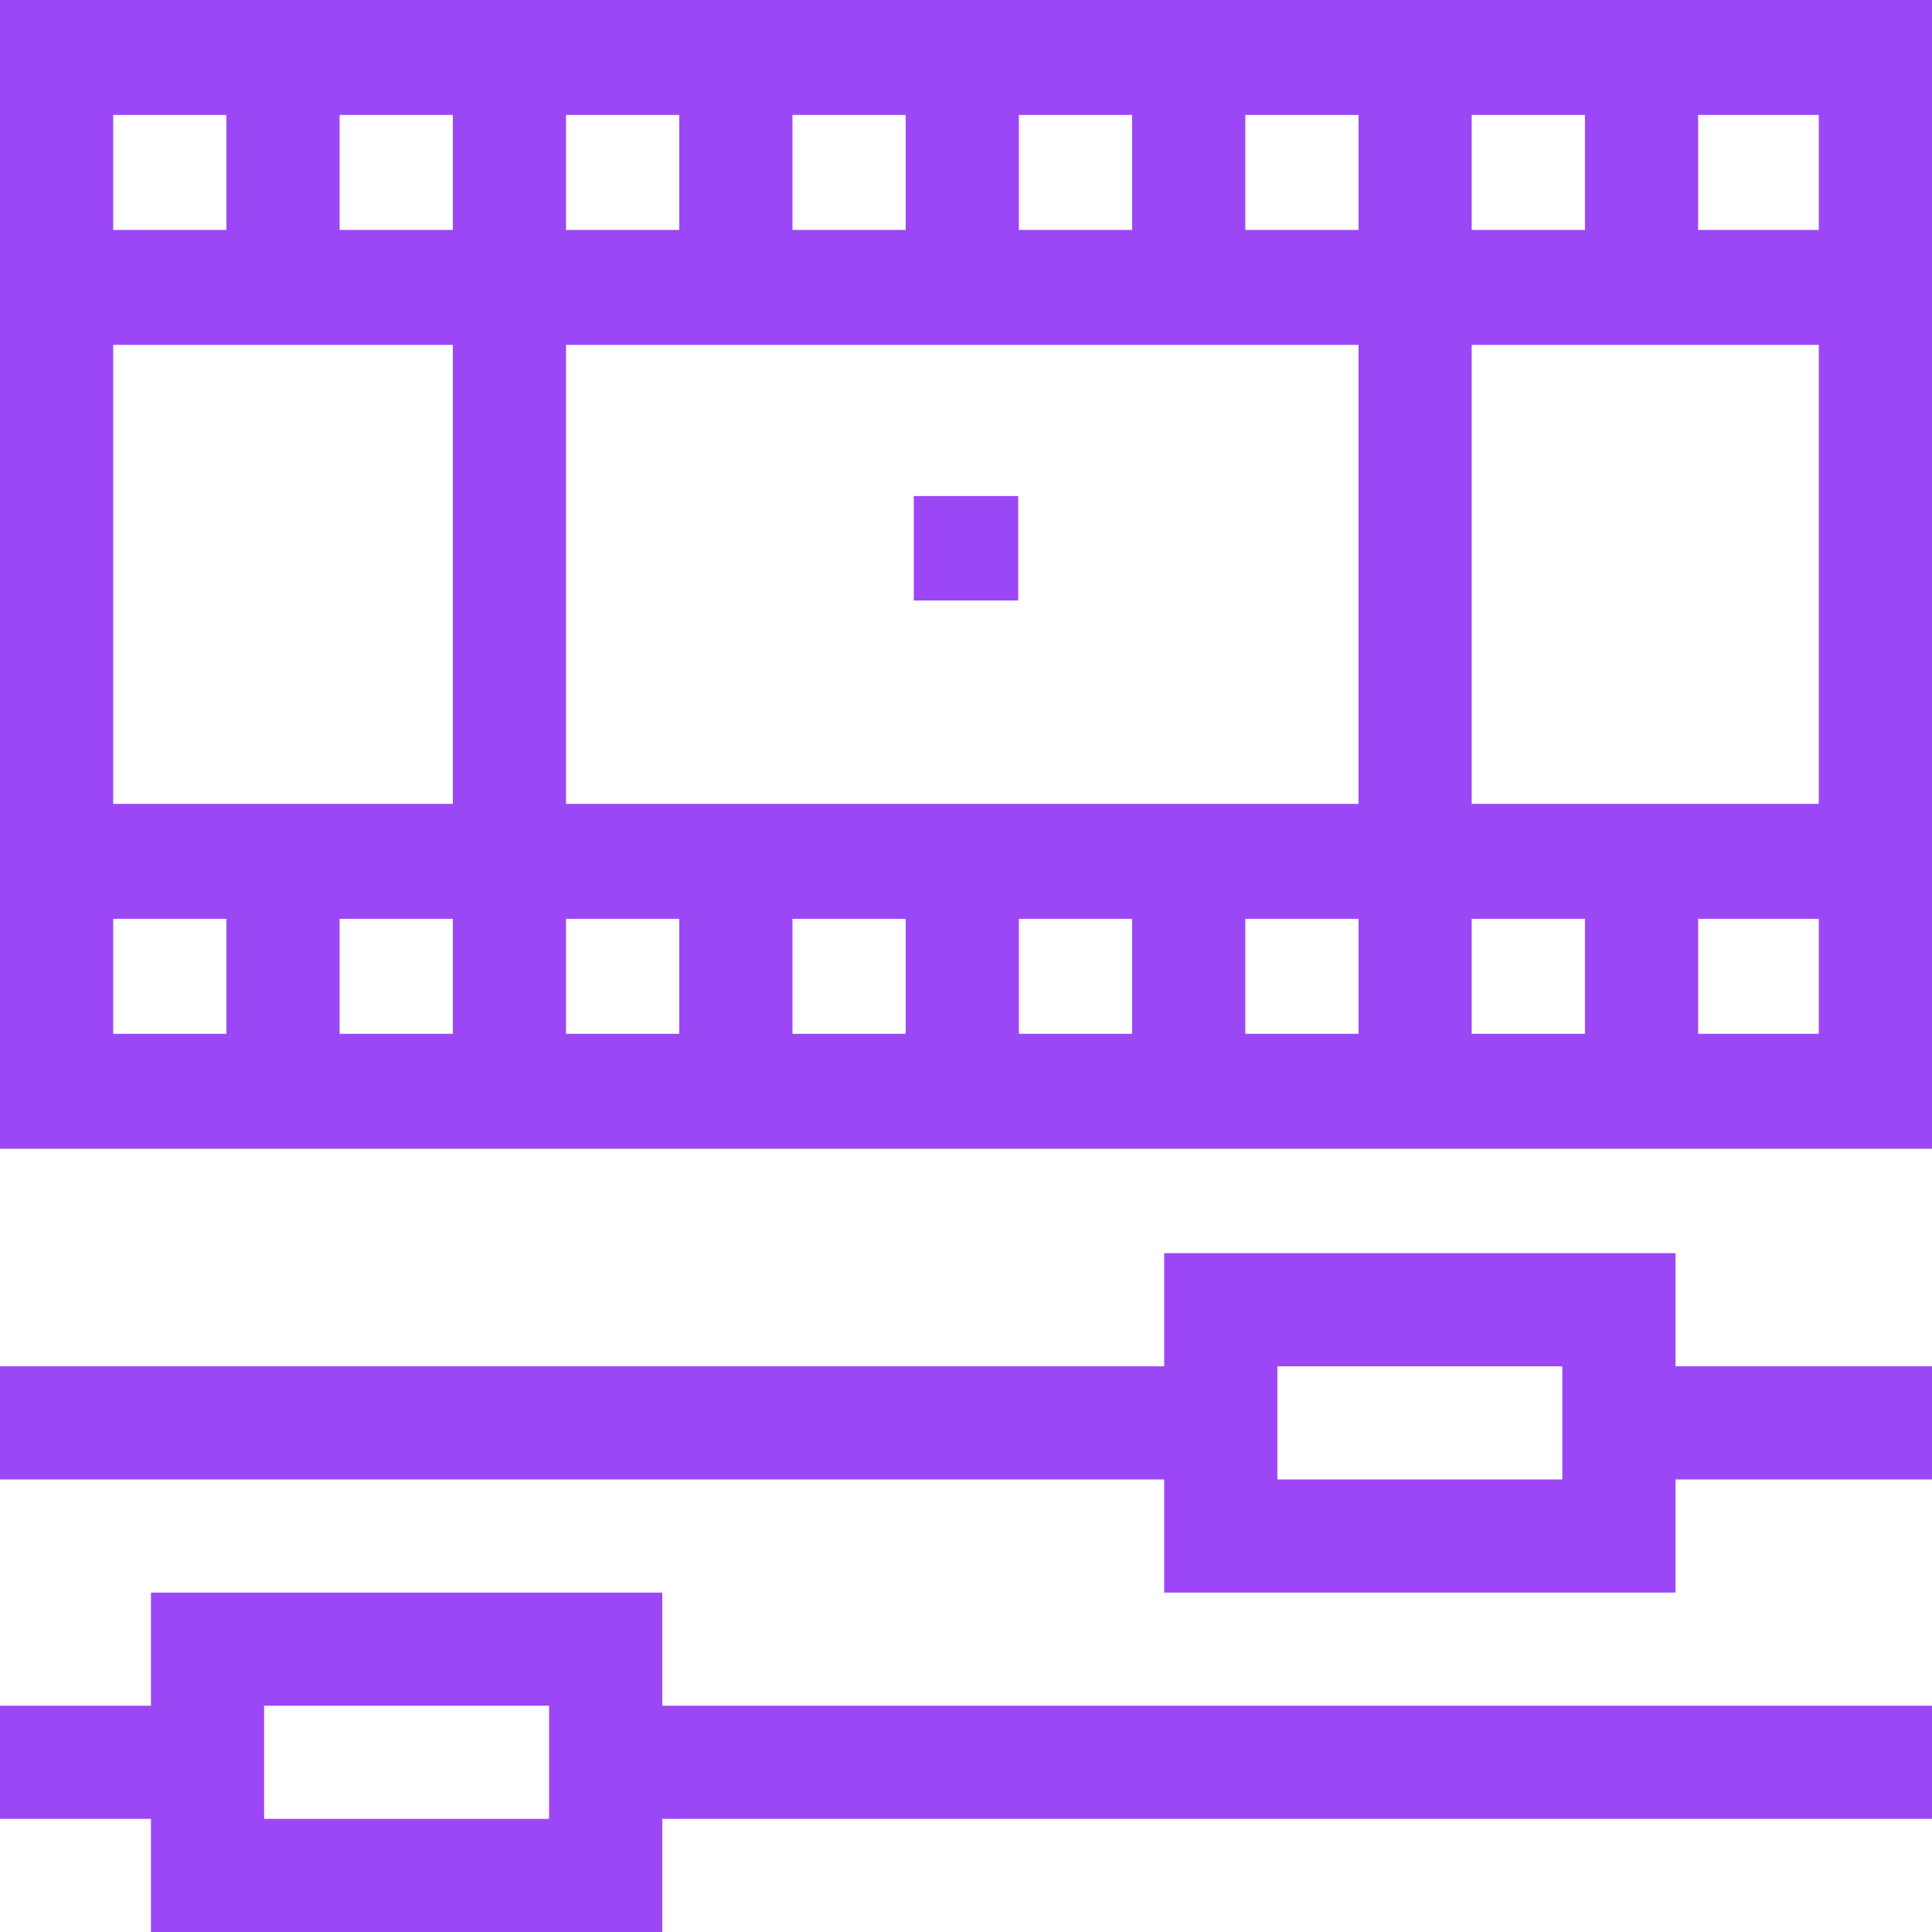 <?xml version="1.0" encoding="UTF-8"?>
<svg width="74px" height="74px" viewBox="0 0 74 74" version="1.1" xmlns="http://www.w3.org/2000/svg" xmlns:xlink="http://www.w3.org/1999/xlink">
    <title>61F4348F-F76B-491A-922D-D8BAA0C1D3BA</title>
    <g id="CURRENT-HI-FI" stroke="none" stroke-width="1" fill="none" fill-rule="evenodd">
        <g id="ED_Hifi_Services_VIDEO_V1" transform="translate(-1275, -2626)" fill="#9C47F5" fill-rule="nonzero">
            <g id="2-section" transform="translate(0, 1809)">
                <g id="streamline-card-copy" transform="translate(1146.304, 763.652)">
                    <g id="video-edition" transform="translate(128.696, 53.348)">
                        <path d="M0,0 L0,44 L74,44 L74,0 L0,0 Z M21.681,30.79 L21.681,13.21 L52.034,13.21 L52.034,30.79 L21.681,30.79 Z M47.698,8.807 L47.698,4.403 L52.035,4.403 L52.035,8.807 L47.698,8.807 Z M43.362,8.807 L39.026,8.807 L39.026,4.403 L43.362,4.403 L43.362,8.807 Z M34.69,8.807 L30.353,8.807 L30.353,4.403 L34.69,4.403 L34.69,8.807 Z M26.017,8.807 L21.681,8.807 L21.681,4.403 L26.017,4.403 L26.017,8.807 Z M17.345,8.807 L13.008,8.807 L13.008,4.403 L17.345,4.403 L17.345,8.807 Z M17.345,13.21 L17.345,30.79 L4.336,30.79 L4.336,13.21 L17.345,13.21 Z M17.345,35.193 L17.345,39.597 L13.008,39.597 L13.008,35.193 L17.345,35.193 Z M21.681,35.193 L26.017,35.193 L26.017,39.597 L21.681,39.597 L21.681,35.193 Z M30.353,35.193 L34.69,35.193 L34.69,39.597 L30.353,39.597 L30.353,35.193 Z M39.026,35.193 L43.362,35.193 L43.362,39.597 L39.026,39.597 L39.026,35.193 Z M47.698,35.193 L52.035,35.193 L52.035,39.597 L47.698,39.597 L47.698,35.193 Z M56.37,35.193 L60.707,35.193 L60.707,39.597 L56.37,39.597 L56.37,35.193 Z M56.37,30.79 L56.37,13.21 L69.664,13.21 L69.664,30.79 L56.37,30.79 Z M56.37,8.807 L56.37,4.403 L60.707,4.403 L60.707,8.807 L56.37,8.807 Z M4.336,4.403 L8.672,4.403 L8.672,8.807 L4.336,8.807 L4.336,4.403 Z M4.336,35.193 L8.672,35.193 L8.672,39.597 L4.336,39.597 L4.336,35.193 Z M69.664,39.597 L65.043,39.597 L65.043,35.193 L69.664,35.193 L69.664,39.597 Z M65.043,8.807 L65.043,4.403 L69.664,4.403 L69.664,8.807 L65.043,8.807 Z" id="Shape"></path>
                        <path d="M25.367,61 L5.782,61 L5.782,65.333 L0,65.333 L0,69.667 L5.782,69.667 L5.782,74 L25.367,74 L25.367,69.667 L74,69.667 L74,65.333 L25.367,65.333 L25.367,61 Z M21.031,69.667 L10.117,69.667 L10.117,65.333 L21.031,65.333 L21.031,69.667 L21.031,69.667 Z" id="Shape"></path>
                        <path d="M64.176,48 L44.591,48 L44.591,52.333 L0,52.333 L0,56.667 L44.591,56.667 L44.591,61 L64.176,61 L64.176,56.667 L74,56.667 L74,52.333 L64.176,52.333 L64.176,48 Z M59.84,56.667 L48.926,56.667 L48.926,52.333 L59.84,52.333 L59.84,56.667 Z" id="Shape"></path>
                        <polygon id="Path" points="35 19 39 19 39 23 35 23"></polygon>
                    </g>
                </g>
            </g>
        </g>
    </g>
</svg>